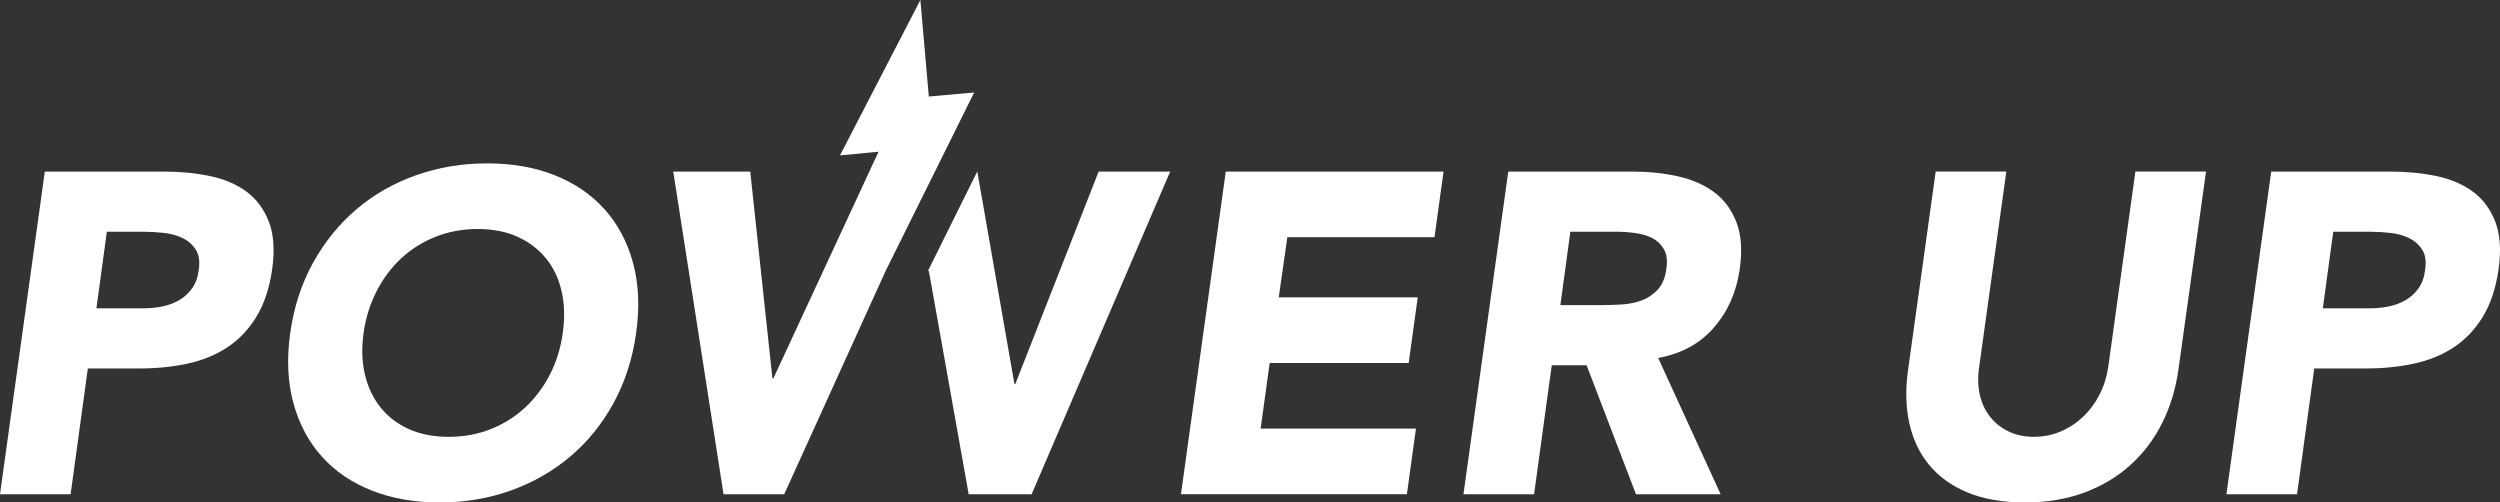 <svg xmlns="http://www.w3.org/2000/svg" fill="none" viewBox="0 0 204 41" height="41" width="204">
  <rect x="0" y="0" width="204" height="41" fill="#333333" stroke="none"/>
  <g clip-path="url(#clip0_1_6356)">
    <path fill="white" d="M3.657 14.001H13.374C14.729 14.001 15.992 14.125 17.162 14.372C18.331 14.621 19.323 15.049 20.136 15.656C20.949 16.264 21.552 17.082 21.946 18.11C22.339 19.139 22.427 20.434 22.205 21.996C21.983 23.533 21.552 24.823 20.912 25.864C20.27 26.905 19.476 27.737 18.528 28.356C17.58 28.976 16.496 29.416 15.277 29.677C14.058 29.937 12.758 30.067 11.38 30.067H7.167L5.763 40.331H0L3.657 14.001ZM7.87 25.158H11.713C12.231 25.158 12.734 25.109 13.228 25.01C13.721 24.911 14.176 24.744 14.595 24.507C15.013 24.272 15.37 23.95 15.666 23.541C15.962 23.132 16.147 22.617 16.22 21.997C16.318 21.327 16.239 20.789 15.98 20.38C15.721 19.971 15.364 19.654 14.908 19.43C14.453 19.207 13.935 19.066 13.356 19.003C12.777 18.941 12.216 18.909 11.674 18.909H8.718L7.868 25.157L7.87 25.158Z"></path>
    <path fill="white" d="M23.683 27.166C23.979 25.059 24.601 23.149 25.549 21.438C26.497 19.727 27.679 18.272 29.096 17.069C30.512 15.867 32.132 14.943 33.955 14.297C35.777 13.653 37.711 13.331 39.756 13.331C41.801 13.331 43.635 13.653 45.26 14.297C46.886 14.942 48.24 15.866 49.324 17.069C50.407 18.272 51.183 19.727 51.652 21.438C52.119 23.149 52.206 25.058 51.911 27.166C51.615 29.274 51 31.183 50.064 32.894C49.127 34.605 47.945 36.062 46.517 37.264C45.088 38.467 43.469 39.391 41.657 40.035C39.847 40.679 37.919 41.001 35.875 41.001C33.832 41.001 31.99 40.679 30.352 40.035C28.713 39.391 27.354 38.467 26.27 37.264C25.186 36.062 24.41 34.605 23.942 32.894C23.473 31.183 23.388 29.274 23.683 27.166ZM29.668 27.166C29.496 28.407 29.533 29.54 29.779 30.569C30.024 31.599 30.449 32.492 31.053 33.247C31.656 34.004 32.427 34.592 33.363 35.014C34.299 35.435 35.383 35.646 36.614 35.646C37.845 35.646 38.991 35.437 40.049 35.014C41.108 34.593 42.044 34.004 42.857 33.247C43.669 32.492 44.34 31.599 44.87 30.569C45.4 29.54 45.75 28.407 45.923 27.166C46.096 25.951 46.064 24.823 45.83 23.782C45.596 22.74 45.171 21.842 44.555 21.085C43.939 20.33 43.163 19.741 42.227 19.32C41.291 18.898 40.207 18.687 38.976 18.687C37.745 18.687 36.599 18.898 35.541 19.32C34.481 19.742 33.546 20.33 32.733 21.085C31.921 21.842 31.249 22.74 30.72 23.782C30.19 24.823 29.84 25.951 29.667 27.166H29.668Z"></path>
    <path fill="white" d="M100.022 14.001H117.793L117.055 19.356H105.047L104.345 24.264H115.687L114.949 29.619H103.606L102.868 34.974H115.541L114.803 40.329H96.366L100.023 13.998L100.022 14.001Z"></path>
    <path fill="white" d="M123.077 14.001H133.2C134.53 14.001 135.773 14.13 136.931 14.391C138.089 14.652 139.075 15.085 139.888 15.693C140.7 16.301 141.303 17.119 141.698 18.147C142.091 19.177 142.178 20.46 141.957 21.996C141.686 23.855 140.983 25.436 139.85 26.737C138.718 28.039 137.202 28.864 135.306 29.21L140.404 40.33H133.495L129.467 29.805H126.622L125.181 40.33H119.418L123.075 13.999L123.077 14.001ZM127.326 24.898H130.726C131.244 24.898 131.791 24.879 132.37 24.842C132.949 24.804 133.484 24.693 133.977 24.508C134.469 24.322 134.901 24.03 135.27 23.633C135.639 23.238 135.873 22.679 135.973 21.96C136.071 21.29 136.01 20.758 135.788 20.361C135.566 19.965 135.258 19.66 134.864 19.449C134.469 19.239 134.007 19.096 133.479 19.022C132.949 18.947 132.426 18.909 131.909 18.909H128.14L127.327 24.896L127.326 24.898Z"></path>
    <path fill="white" d="M177.758 30.178C177.536 31.741 177.099 33.179 176.446 34.492C175.793 35.806 174.937 36.946 173.878 37.913C172.818 38.88 171.562 39.636 170.109 40.182C168.655 40.727 167.029 41 165.231 41C163.433 41 161.845 40.727 160.539 40.182C159.234 39.636 158.187 38.88 157.399 37.913C156.61 36.947 156.075 35.807 155.792 34.492C155.509 33.178 155.478 31.739 155.699 30.178L157.952 13.999H163.716L161.499 29.955C161.376 30.773 161.395 31.529 161.555 32.223C161.715 32.918 161.999 33.518 162.405 34.026C162.812 34.534 163.316 34.931 163.92 35.216C164.523 35.501 165.207 35.644 165.971 35.644C166.734 35.644 167.454 35.502 168.133 35.216C168.81 34.931 169.42 34.534 169.961 34.026C170.503 33.518 170.952 32.917 171.311 32.223C171.668 31.529 171.908 30.773 172.032 29.955L174.248 13.999H180.012L177.758 30.178Z"></path>
    <path fill="white" d="M185.332 14.001H195.049C196.403 14.001 197.666 14.125 198.836 14.372C200.006 14.621 200.998 15.049 201.811 15.656C202.624 16.264 203.227 17.082 203.621 18.11C204.014 19.139 204.102 20.434 203.88 21.996C203.658 23.533 203.227 24.823 202.587 25.864C201.945 26.905 201.151 27.737 200.203 28.356C199.255 28.976 198.171 29.416 196.952 29.677C195.733 29.937 194.433 30.067 193.054 30.067H188.842L187.438 40.331H181.675L185.332 14.001ZM189.544 25.158H193.388C193.906 25.158 194.409 25.109 194.903 25.01C195.396 24.911 195.851 24.744 196.269 24.507C196.688 24.272 197.045 23.95 197.341 23.541C197.637 23.132 197.822 22.617 197.895 21.997C197.993 21.327 197.913 20.789 197.654 20.38C197.396 19.971 197.038 19.654 196.583 19.43C196.127 19.207 195.609 19.066 195.03 19.003C194.451 18.941 193.891 18.909 193.349 18.909H190.393L189.543 25.157L189.544 25.158Z"></path>
    <path fill="white" d="M89.649 14.001L82.851 31.331H82.777L79.748 14.001H79.742L75.72 22.108H75.794L79.045 40.331H84.18L95.487 14.001H89.649Z"></path>
    <path fill="white" d="M79.49 7.548L76.29 14.001L72.267 22.108L63.991 40.332H59.041L54.938 14.001H61.22L63.031 30.885H63.104L68.228 19.841L70.937 14.001L71.691 12.379L68.542 12.681L75.103 0L75.79 7.876L79.49 7.548Z"></path>
  </g>
  <defs>
    <clipPath id="clip0_1_6356">
      <rect fill="white" height="41" width="204"></rect>
    </clipPath>
  </defs>
</svg>
